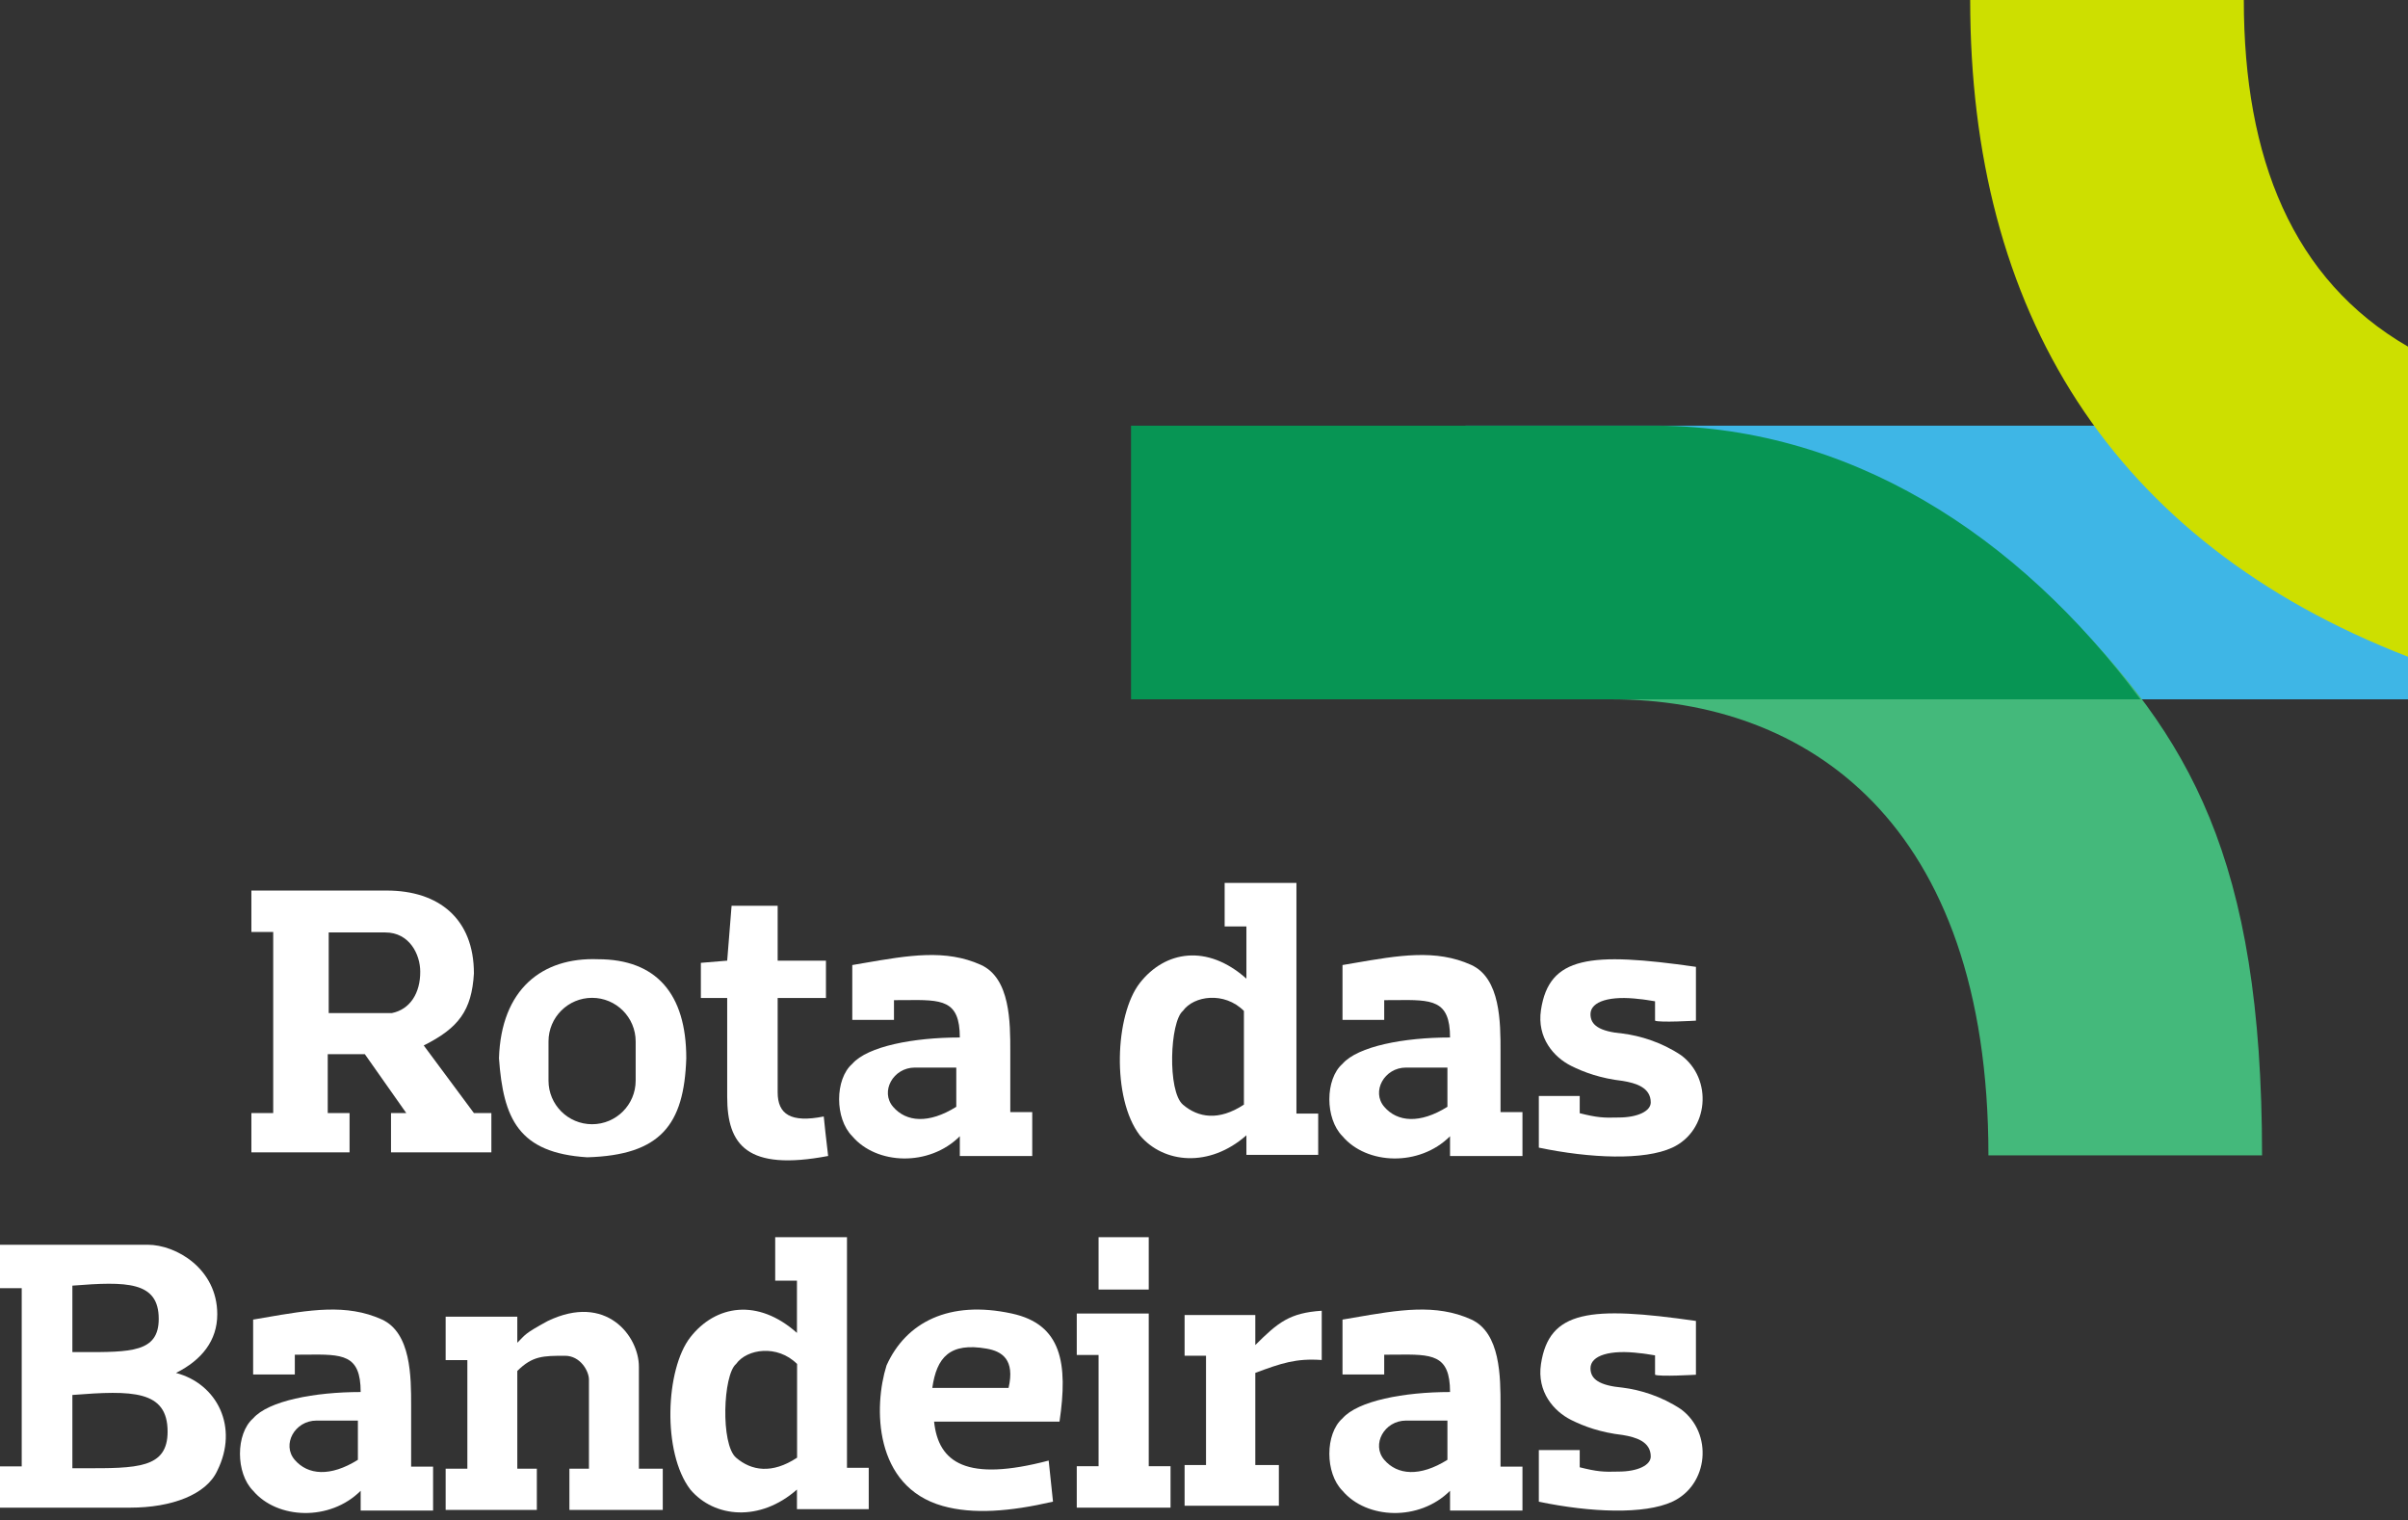 <svg width="198" height="125" viewBox="0 0 198 125" fill="none" xmlns="http://www.w3.org/2000/svg">
<rect x="0" y="0" width="198" height="125" fill="#333333" stroke="none"/>
<path d="M198 35H120.5V57.5H175H198V35Z" fill="#3EB6E6"/>
<path d="M163.5 95C163.5 67.5 148.5 57.5 132.5 57.5V50H169.5C180 60.5 186 70.5 186 95H163.5Z" fill="#44B97B"/>
<path d="M93 57.5V35H135.5C151.954 34.836 166 44.001 176 57.5H93Z" fill="#079554"/>
<path d="M198 28.5V54C173.5 44.5 162 25.5 162 0H184.5C184.5 13 188.5 23 198 28.5Z" fill="#CDDF00"/>
<path d="M57.629 82.055H59.614H59.794V90.175C59.794 94.145 61.418 96.31 68.095 95.047C67.975 94.025 67.734 91.943 67.734 91.799C65.027 92.34 63.944 91.619 63.944 89.814V82.055H67.915V78.987H63.944V74.476H60.155L59.794 78.987L57.629 79.167V82.055Z" fill="#ffffff"/>
<path d="M139.45 83.921C139.45 83.921 136.442 84.097 136.088 83.921V82.328C135.734 82.269 134.991 82.151 134.849 82.151C132.403 81.839 130.779 82.328 130.779 83.39C130.779 84.274 131.487 84.805 133.434 84.982C134.849 85.159 136.619 85.69 138.212 86.752C140.866 88.698 140.512 92.973 137.504 94.361C135.203 95.423 130.779 95.246 126.532 94.361V90.114H129.894V91.53C131.31 91.884 131.824 91.922 133.08 91.884C134.672 91.884 135.734 91.353 135.734 90.645C135.734 89.406 134.495 89.052 133.434 88.875C131.609 88.667 130.248 88.168 129.187 87.637C127.771 86.929 126.36 85.336 126.709 83.036C127.379 78.622 130.735 78.246 139.45 79.496V83.921Z" fill="#ffffff"/>
<path d="M139.45 113.034C139.45 113.034 136.442 113.211 136.088 113.034V111.441C135.734 111.382 134.991 111.264 134.849 111.264C132.403 110.952 130.779 111.441 130.779 112.503C130.779 113.388 131.487 113.919 133.434 114.096C134.849 114.272 136.619 114.803 138.212 115.865C140.866 117.812 140.512 122.086 137.504 123.474C135.203 124.536 130.779 124.359 126.532 123.474V119.227H129.894V120.643C131.31 120.997 131.824 121.036 133.08 120.997C134.672 120.997 135.734 120.466 135.734 119.758C135.734 118.52 134.495 118.166 133.434 117.989C131.609 117.78 130.248 117.281 129.187 116.75C127.771 116.042 126.36 114.449 126.709 112.149C127.379 107.735 130.735 107.359 139.45 108.61V113.034Z" fill="#ffffff"/>
<path d="M97.405 123.804V120.457H99.166V111.472H97.405V108.125H103.219V110.591C105.095 108.725 106.037 107.949 108.68 107.772V111.824C106.572 111.674 105.369 112.081 103.219 112.881V120.457H105.156V123.804H97.405Z" fill="#ffffff"/>
<path d="M36.644 120.758H38.429V111.832H36.644V108.261H42.536V110.404C43.236 109.714 43.071 109.69 45.035 108.618C49.855 106.298 52.533 109.868 52.533 112.367V120.758H54.497V124.15H46.82V120.758H48.427V113.438C48.427 112.724 47.713 111.475 46.463 111.475H46.463C44.678 111.475 43.785 111.475 42.536 112.724V120.758H44.142V124.15H36.644V120.758Z" fill="#ffffff"/>
<path d="M88.538 123.962V120.555H90.331V111.409H88.538V108.001H94.456V120.555H96.249V123.962H88.538Z" fill="#ffffff"/>
<path d="M90.331 106.029V101.725H94.456V106.029H90.331Z" fill="#ffffff"/>
<path fill-rule="evenodd" clip-rule="evenodd" d="M76.807 116.891H87.118C87.829 112.091 87.295 108.892 83.207 108.003C78.052 106.882 74.496 108.714 72.896 112.269C71.83 115.647 71.83 122.224 77.518 123.824C80.007 124.524 83.048 124.287 86.584 123.468L86.229 120.091C79.474 121.869 77.163 120.269 76.807 116.891ZM76.66 114.116H82.931C83.469 111.786 82.394 111.112 81.139 110.89C78.093 110.353 77.018 111.607 76.66 114.116Z" fill="#ffffff"/>
<path fill-rule="evenodd" clip-rule="evenodd" d="M102.487 76.174H100.698V72.597H106.601V91.558H108.39V94.957H102.487V93.347C99.446 96.03 95.689 95.672 93.722 93.347C91.396 90.306 91.675 83.449 93.722 80.825C95.783 78.182 99.254 77.585 102.487 80.467V76.174ZM102.282 83.119V90.824C100.215 92.185 98.519 91.899 97.265 90.824C95.981 89.724 96.19 84.015 97.265 83.119C98.161 81.865 100.669 81.507 102.282 83.119Z" fill="#ffffff"/>
<path fill-rule="evenodd" clip-rule="evenodd" d="M65.53 105.301H63.741V101.724H69.644V120.685H71.433V124.084H65.53V122.474C62.489 125.157 58.732 124.799 56.764 122.474C54.439 119.433 54.718 112.576 56.764 109.952C58.826 107.309 62.297 106.712 65.53 109.594V105.301ZM65.541 112.149V119.854C63.475 121.215 61.779 120.929 60.525 119.854C59.241 118.754 59.45 113.045 60.525 112.149C61.42 110.895 63.929 110.537 65.541 112.149Z" fill="#ffffff"/>
<path fill-rule="evenodd" clip-rule="evenodd" d="M73.508 82.235V83.859H70.08V79.348C70.388 79.296 70.692 79.243 70.991 79.192C74.728 78.547 77.749 78.026 80.649 79.331C83.075 80.423 83.073 84.071 83.072 86.424C83.072 86.472 83.072 86.52 83.072 86.567V91.439H84.877V95.048H78.922V93.424C76.396 95.95 72.065 95.77 70.08 93.424C68.636 91.98 68.636 88.732 70.08 87.469C71.343 86.025 75.132 85.304 78.922 85.304C78.922 82.187 77.431 82.201 74.448 82.23C74.15 82.232 73.837 82.235 73.508 82.235ZM78.631 87.778V91.003C76.36 92.425 74.51 92.257 73.434 91.003C72.359 89.749 73.434 87.778 75.226 87.778H78.631Z" fill="#ffffff"/>
<path fill-rule="evenodd" clip-rule="evenodd" d="M113.818 82.235V83.859H110.389V79.348C110.698 79.296 111.002 79.243 111.301 79.192C115.037 78.547 118.058 78.026 120.958 79.331C123.385 80.423 123.383 84.071 123.382 86.424C123.382 86.472 123.382 86.52 123.382 86.567V91.439H125.186V95.048H119.231V93.424C116.705 95.95 112.374 95.77 110.389 93.424C108.946 91.98 108.946 88.732 110.389 87.469C111.653 86.025 115.442 85.304 119.231 85.304C119.231 82.187 117.74 82.201 114.758 82.23C114.46 82.232 114.146 82.235 113.818 82.235ZM119.016 87.778V91.003C116.745 92.425 114.895 92.257 113.82 91.003C112.745 89.749 113.82 87.778 115.611 87.778H119.016Z" fill="#ffffff"/>
<path fill-rule="evenodd" clip-rule="evenodd" d="M113.818 111.387V113.011H110.389V108.499C110.698 108.447 111.002 108.395 111.301 108.343C115.037 107.699 118.058 107.177 120.958 108.482C123.385 109.574 123.383 113.222 123.382 115.576C123.382 115.624 123.382 115.671 123.382 115.718V120.59H125.186V124.2H119.231V122.575C116.705 125.102 112.374 124.921 110.389 122.575C108.946 121.132 108.946 117.884 110.389 116.62C111.653 115.177 115.442 114.455 119.231 114.455C119.231 111.338 117.74 111.352 114.758 111.381C114.46 111.384 114.146 111.387 113.818 111.387ZM119.016 116.803V120.029C116.745 121.451 114.895 121.283 113.82 120.029C112.745 118.774 113.82 116.803 115.611 116.803H119.016Z" fill="#ffffff"/>
<path fill-rule="evenodd" clip-rule="evenodd" d="M24.242 111.387V113.011H20.814V108.499C21.122 108.447 21.426 108.395 21.725 108.343C25.462 107.699 28.483 107.177 31.383 108.482C33.809 109.574 33.808 113.222 33.806 115.576C33.806 115.624 33.806 115.671 33.806 115.718V120.59H35.611V124.2H29.656V122.575C27.13 125.102 22.799 124.921 20.814 122.575C19.37 121.132 19.37 117.884 20.814 116.62C22.077 115.177 25.867 114.455 29.656 114.455C29.656 111.338 28.165 111.352 25.183 111.381C24.884 111.384 24.571 111.387 24.242 111.387ZM29.428 116.803V120.029C27.157 121.451 25.307 121.283 24.232 120.029C23.157 118.774 24.232 116.803 26.024 116.803H29.428Z" fill="#ffffff"/>
<path fill-rule="evenodd" clip-rule="evenodd" d="M20.671 91.519V94.748H28.743V91.519H26.949V86.676H29.999L33.407 91.519H32.151V94.748H40.403V91.519H38.968L34.842 85.959C37.712 84.523 38.788 83.088 38.968 80.039C38.968 75.555 36.098 73.223 31.793 73.223H20.671V76.631H22.465V91.519H20.671ZM27.028 76.668V83.297H32.224C33.713 82.996 34.565 81.661 34.554 79.893C34.554 78.46 33.658 76.668 31.687 76.668H27.028Z" fill="#ffffff"/>
<path fill-rule="evenodd" clip-rule="evenodd" d="M49.172 78.87C44.57 78.693 41.206 81.348 41.029 87.012C41.383 91.969 42.622 94.801 48.287 95.155C54.305 94.978 56.253 92.5 56.43 87.012C56.43 81.702 53.951 78.87 49.172 78.87ZM48.685 82.044C46.705 82.044 45.101 83.649 45.101 85.628V88.853C45.101 90.832 46.705 92.436 48.685 92.436C50.664 92.436 52.268 90.832 52.268 88.853V85.628C52.268 83.649 50.664 82.044 48.685 82.044Z" fill="#ffffff"/>
<path fill-rule="evenodd" clip-rule="evenodd" d="M0 120.568V123.962H10.719C14.113 123.962 16.972 122.89 17.865 120.925C19.651 117.352 17.865 113.779 14.471 112.886C16.614 111.814 17.865 110.206 17.865 108.062C17.865 104.311 14.471 102.346 12.148 102.346H0V105.919H1.786V120.568H0ZM5.951 105.708C10.411 105.358 13.052 105.344 13.052 108.44C13.052 111.187 10.786 111.182 6.71 111.172L6.709 111.172C6.463 111.172 6.21 111.171 5.951 111.171V105.708ZM5.951 114.697V120.72C6.237 120.72 6.516 120.721 6.788 120.721C11.281 120.732 13.781 120.738 13.781 117.709C13.781 114.296 10.868 114.311 5.951 114.697Z" fill="#ffffff"/>
</svg>
